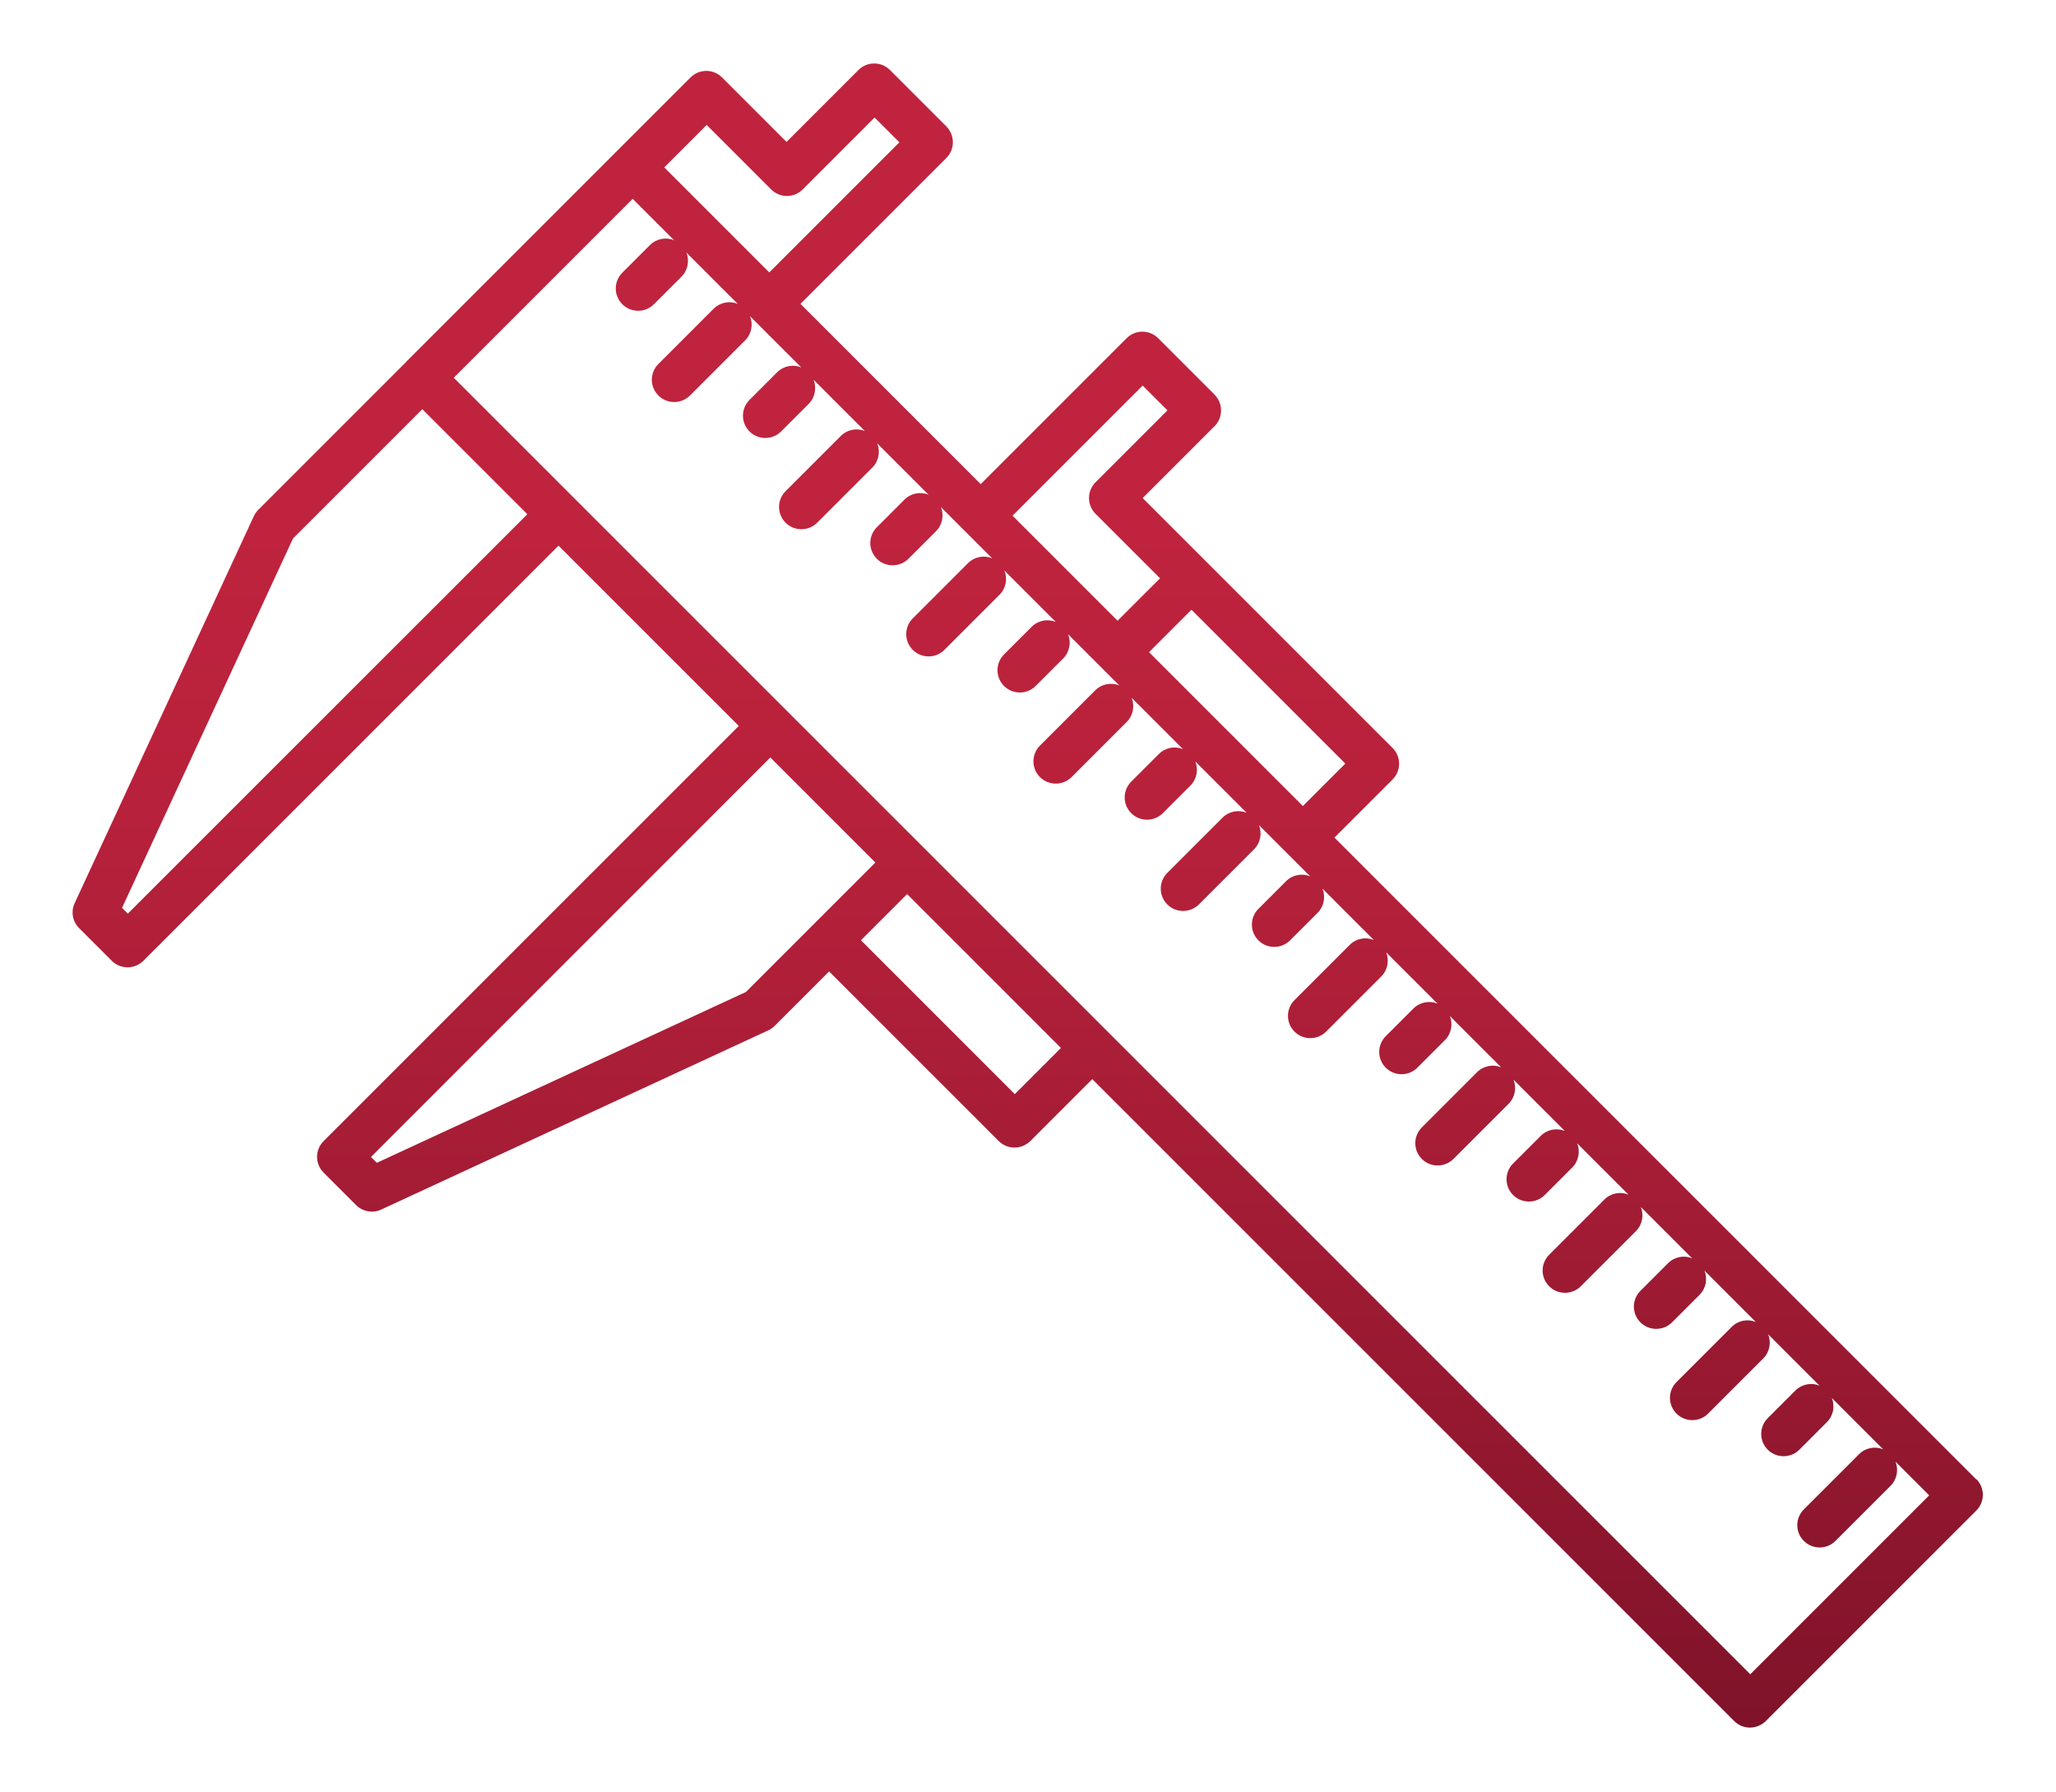 <?xml version="1.0" encoding="UTF-8"?>
<svg xmlns="http://www.w3.org/2000/svg" xmlns:xlink="http://www.w3.org/1999/xlink" version="1.1" viewBox="0 0 155.01 135.08">
  <defs>
    <style>
      .cls-1 {
        fill: url(#linear-gradient);
      }
    </style>
    <linearGradient id="linear-gradient" x1="77.5" y1="4.8" x2="77.5" y2="130.28" gradientUnits="userSpaceOnUse">
      <stop offset=".28" stop-color="#bf233e"/>
      <stop offset=".44" stop-color="#b8213b"/>
      <stop offset=".68" stop-color="#a41c35"/>
      <stop offset=".95" stop-color="#85142b"/>
      <stop offset="1" stop-color="#7f1329"/>
    </linearGradient>
  </defs>
  <!-- Generator: Adobe Illustrator 28.6.0, SVG Export Plug-In . SVG Version: 1.2.0 Build 709)  -->
  <g>
    <g id="Layer_1">
      <path class="cls-1" d="M149.01,111.55l-48.4-48.4,4.38-4.38c.66-.66.66-1.72,0-2.38l-13.98-13.98-4.86-4.86,5.42-5.42c.32-.32.49-.74.49-1.19s-.18-.87-.49-1.19l-4.25-4.25c-.66-.66-1.72-.66-2.38,0l-11,11-13.59-13.59,11-11c.32-.32.49-.74.49-1.19s-.18-.87-.49-1.19l-4.25-4.25c-.66-.66-1.72-.66-2.38,0l-5.42,5.42-4.86-4.86c-.66-.66-1.72-.66-2.38,0l-5.56,5.56s0,0-.01.01l-15.87,15.87s0,0,0,.01l-11.14,11.14c-.14.14-.25.3-.34.48l-13.51,29.18c-.3.64-.16,1.4.34,1.89l2.46,2.46c.32.32.74.49,1.19.49s.87-.18,1.19-.49l31.3-31.3,13.59,13.59-31.3,31.3c-.66.66-.66,1.72,0,2.38l2.45,2.45c.32.32.75.49,1.19.49.24,0,.48-.05.71-.16l29.18-13.51c.18-.08.34-.2.48-.34l4.1-4.1,12.79,12.79c.32.32.74.49,1.19.49s.87-.18,1.19-.49l4.67-4.67,48.4,48.4c.32.32.74.49,1.19.49s.87-.18,1.19-.49l15.87-15.87c.66-.66.66-1.72,0-2.38ZM98.23,60.77l-11.6-11.6,3.2-3.2,11.6,11.6-3.2,3.2ZM86.15,29.07l1.87,1.87-5.42,5.42c-.66.66-.66,1.72,0,2.38l4.86,4.86-3.2,3.2-7.92-7.92,9.81-9.81ZM53.28,9.42l4.86,4.86c.66.66,1.72.66,2.38,0l5.42-5.42,1.87,1.87-9.81,9.81-7.92-7.92,3.2-3.2ZM9.64,68.89l-.44-.44,12.89-27.85,9.75-9.75,7.92,7.92-30.12,30.11ZM56.26,74.78l-27.85,12.89-.44-.44,30.11-30.12,7.92,7.92-9.75,9.75ZM76.51,82.49l-11.6-11.6,3.48-3.48,11.6,11.6-3.48,3.48ZM131.95,126.22L34.21,28.48l13.49-13.49,3.12,3.12c-.61-.25-1.33-.12-1.82.37l-2.08,2.08c-.66.66-.66,1.72,0,2.38.33.33.76.49,1.19.49s.86-.16,1.19-.49l2.08-2.08c.49-.49.61-1.21.37-1.82l3.87,3.87c-.61-.25-1.33-.12-1.82.37l-4.16,4.16c-.66.66-.66,1.72,0,2.38.33.33.76.49,1.19.49s.86-.16,1.19-.49l4.16-4.16c.49-.49.61-1.21.37-1.82l.25.25s0,0,0,.01c0,0,0,0,.01,0l3.6,3.6c-.61-.25-1.33-.12-1.82.37l-2.08,2.08c-.66.66-.66,1.72,0,2.38.33.33.76.49,1.19.49s.86-.16,1.19-.49l2.08-2.08c.49-.49.61-1.21.37-1.82l3.87,3.87c-.61-.25-1.33-.12-1.82.37l-4.16,4.16c-.66.66-.66,1.72,0,2.38.33.33.76.49,1.19.49s.86-.16,1.19-.49l4.16-4.16c.49-.49.61-1.21.37-1.82l3.87,3.87c-.61-.25-1.33-.12-1.82.37l-2.08,2.08c-.66.66-.66,1.72,0,2.38.33.33.76.49,1.19.49s.86-.16,1.19-.49l2.08-2.08c.49-.49.61-1.21.37-1.82l1.82,1.82s0,0,0,.01c0,0,0,0,.01,0l2.03,2.03c-.61-.25-1.33-.12-1.82.37l-4.16,4.16c-.66.66-.66,1.72,0,2.38.33.33.76.49,1.19.49s.86-.16,1.19-.49l4.16-4.16c.49-.49.61-1.21.37-1.82l3.87,3.87c-.61-.25-1.33-.12-1.82.37l-2.08,2.08c-.66.66-.66,1.72,0,2.38.33.33.76.49,1.19.49s.86-.16,1.19-.49l2.08-2.08c.49-.49.61-1.21.37-1.82l2.52,2.52s0,0,0,.01,0,0,.01,0l1.33,1.33c-.61-.25-1.33-.12-1.82.37l-4.16,4.16c-.66.66-.66,1.72,0,2.38.33.33.76.49,1.19.49s.86-.16,1.19-.49l4.16-4.16c.49-.49.61-1.21.37-1.82l3.87,3.87c-.61-.25-1.33-.12-1.82.37l-2.08,2.08c-.66.66-.66,1.72,0,2.38.33.33.76.49,1.19.49s.86-.16,1.19-.49l2.08-2.08c.49-.49.61-1.21.37-1.82l3.87,3.87c-.61-.25-1.33-.12-1.82.37l-4.16,4.16c-.66.66-.66,1.72,0,2.38.33.33.76.49,1.19.49s.86-.16,1.19-.49l4.16-4.16c.49-.49.61-1.21.37-1.82l2.11,2.11s0,0,0,.01c0,0,0,0,.01,0l1.74,1.74c-.61-.25-1.33-.12-1.82.37l-2.08,2.08c-.66.66-.66,1.72,0,2.38.33.33.76.49,1.19.49s.86-.16,1.19-.49l2.08-2.08c.49-.49.61-1.21.37-1.82l3.87,3.87c-.61-.25-1.33-.12-1.82.37l-4.16,4.16c-.66.66-.66,1.72,0,2.38.33.33.76.49,1.19.49s.86-.16,1.19-.49l4.16-4.16c.49-.49.61-1.21.37-1.82l3.87,3.87c-.61-.25-1.33-.12-1.82.37l-2.08,2.08c-.66.66-.66,1.72,0,2.38.33.33.76.49,1.19.49s.86-.16,1.19-.49l2.08-2.08c.49-.49.61-1.21.37-1.82l3.87,3.87c-.61-.25-1.33-.12-1.82.37l-4.16,4.16c-.66.66-.66,1.72,0,2.38.33.33.76.49,1.19.49s.86-.16,1.19-.49l4.16-4.16c.49-.49.61-1.21.37-1.82l3.87,3.87c-.61-.25-1.33-.12-1.82.37l-2.08,2.08c-.66.66-.66,1.72,0,2.38.33.33.76.49,1.19.49s.86-.16,1.19-.49l2.08-2.08c.49-.49.61-1.21.37-1.82l3.87,3.87c-.61-.25-1.33-.12-1.82.37l-4.16,4.16c-.66.66-.66,1.72,0,2.38.33.33.76.49,1.19.49s.86-.16,1.19-.49l4.16-4.16c.49-.49.61-1.21.37-1.82l3.87,3.87c-.61-.25-1.33-.12-1.82.37l-2.08,2.08c-.66.66-.66,1.72,0,2.38.33.33.76.49,1.19.49s.86-.16,1.19-.49l2.08-2.08c.49-.49.61-1.21.37-1.82l3.87,3.87c-.61-.25-1.33-.12-1.82.37l-4.16,4.16c-.66.66-.66,1.72,0,2.38.33.33.76.49,1.19.49s.86-.16,1.19-.49l4.16-4.16c.49-.49.61-1.21.37-1.82l3.87,3.87c-.61-.25-1.33-.12-1.82.37l-2.08,2.08c-.66.66-.66,1.72,0,2.38.33.33.76.49,1.19.49s.86-.16,1.19-.49l2.08-2.08c.49-.49.61-1.21.37-1.82l3.87,3.87c-.61-.25-1.33-.12-1.82.37l-4.16,4.16c-.66.66-.66,1.72,0,2.38.33.33.76.49,1.19.49s.86-.16,1.19-.49l4.16-4.16c.49-.49.61-1.21.37-1.82l2.54,2.54-13.49,13.49Z"/>
    </g>
  </g>
</svg>
